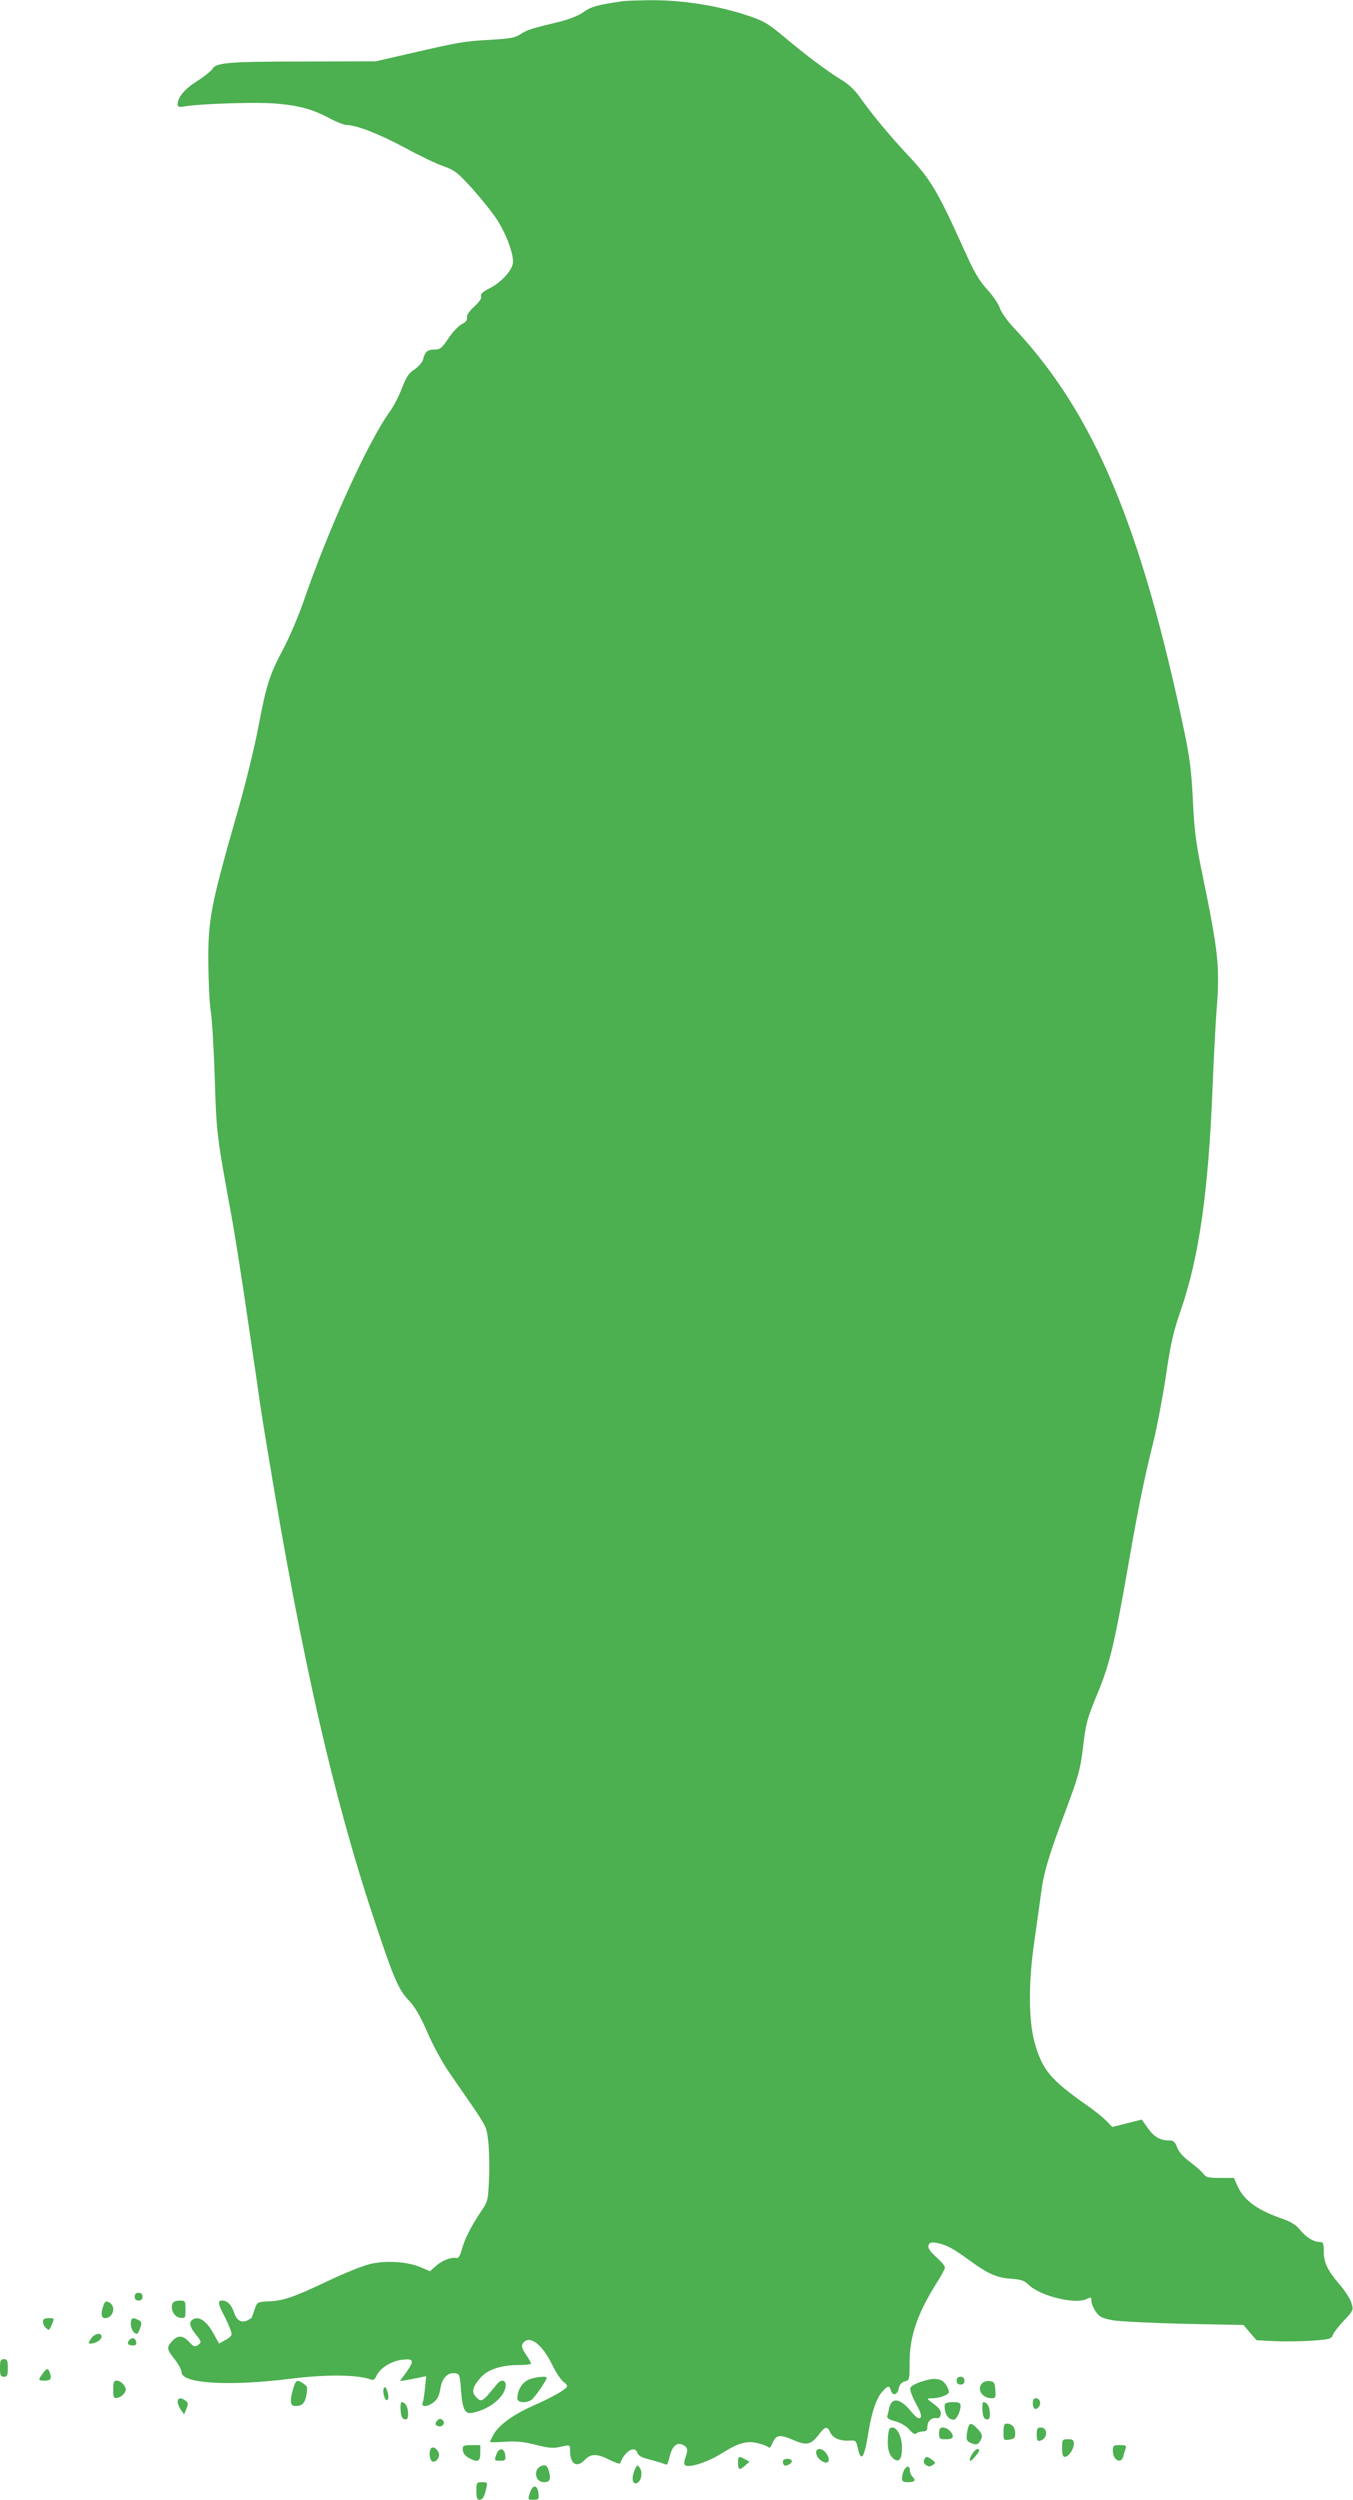 <?xml version="1.0" standalone="no"?>
<!DOCTYPE svg PUBLIC "-//W3C//DTD SVG 20010904//EN"
 "http://www.w3.org/TR/2001/REC-SVG-20010904/DTD/svg10.dtd">
<svg version="1.0" xmlns="http://www.w3.org/2000/svg"
 width="693pt" height="1280pt" viewBox="0 0 693 1280"
 preserveAspectRatio="xMidYMid meet">
<g transform="translate(0,1280) scale(0.1,-0.1)"
fill="#4caf50" stroke="none">
<path d="M3190 12794 c-130 -19 -162 -28 -200 -55 -26 -19 -72 -37 -123 -50
-146 -35 -168 -42 -201 -64 -27 -18 -52 -23 -157 -29 -130 -7 -155 -11 -419
-72 l-165 -38 -365 -1 c-389 0 -454 -6 -471 -37 -6 -10 -41 -39 -79 -63 -66
-42 -100 -83 -100 -120 0 -12 7 -15 33 -10 81 14 370 23 467 15 122 -10 190
-29 279 -76 35 -19 74 -34 86 -34 50 0 167 -46 296 -115 75 -41 165 -84 200
-96 57 -20 73 -32 149 -116 46 -52 104 -123 127 -160 50 -78 89 -188 79 -226
-10 -40 -63 -95 -118 -123 -36 -18 -48 -30 -44 -41 4 -10 -8 -28 -35 -53 -26
-24 -40 -44 -37 -56 2 -13 -6 -24 -27 -34 -16 -8 -47 -41 -68 -72 -34 -51 -42
-58 -72 -58 -36 0 -49 -12 -58 -51 -4 -14 -23 -36 -43 -50 -30 -19 -43 -39
-65 -96 -15 -40 -43 -94 -62 -120 -111 -153 -315 -601 -444 -978 -25 -71 -70
-177 -100 -234 -73 -138 -87 -180 -129 -400 -19 -102 -66 -294 -104 -426 -141
-492 -154 -559 -153 -785 1 -96 6 -206 12 -245 7 -38 16 -194 21 -345 9 -287
10 -293 85 -703 19 -103 57 -346 85 -540 29 -193 56 -381 61 -417 5 -36 25
-162 45 -280 169 -1028 330 -1737 539 -2365 99 -299 126 -363 177 -416 32 -33
59 -78 97 -165 28 -66 78 -157 109 -202 207 -299 191 -271 202 -350 5 -40 8
-127 5 -193 -5 -120 -6 -121 -44 -177 -50 -75 -81 -137 -96 -192 -7 -27 -17
-44 -25 -42 -27 6 -73 -11 -105 -39 l-33 -29 -48 21 c-69 29 -182 36 -263 15
-36 -9 -130 -47 -210 -85 -177 -84 -228 -102 -305 -105 -58 -3 -59 -3 -72 -42
-8 -21 -14 -40 -14 -41 0 -1 -9 -7 -20 -13 -31 -17 -57 -3 -70 36 -14 42 -35
64 -61 64 -27 0 -24 -14 17 -93 19 -38 33 -75 30 -82 -3 -8 -18 -21 -35 -29
l-29 -16 -31 56 c-32 56 -67 82 -96 71 -29 -12 -27 -36 6 -78 32 -40 32 -42
14 -56 -18 -12 -22 -10 -48 17 -32 34 -59 34 -89 -2 -25 -28 -23 -39 17 -89
19 -24 35 -54 35 -66 0 -58 243 -73 560 -33 186 23 344 21 412 -5 9 -4 19 3
26 19 18 40 75 76 131 83 62 7 65 -4 20 -67 l-31 -42 34 5 c18 3 48 9 67 13
l34 7 -6 -59 c-3 -33 -8 -67 -12 -76 -10 -25 25 -24 57 2 18 14 28 34 33 66 8
55 36 86 73 82 26 -3 27 -5 33 -83 8 -105 20 -129 62 -119 90 19 167 85 167
142 0 27 -24 29 -44 5 -77 -95 -80 -97 -110 -64 -22 24 -15 50 26 97 36 41
105 64 195 64 35 0 63 3 63 8 0 4 -12 25 -26 46 -20 29 -24 43 -17 55 31 49
98 2 151 -107 20 -41 47 -81 59 -89 13 -8 20 -19 17 -24 -11 -18 -79 -56 -177
-99 -101 -45 -177 -101 -202 -151 -8 -15 -15 -30 -15 -33 0 -2 33 -2 74 1 57
4 94 1 158 -15 65 -17 92 -19 123 -12 56 13 55 13 55 -21 0 -67 35 -88 76 -44
30 32 63 32 127 -1 28 -14 53 -22 54 -17 21 61 75 94 88 53 4 -13 21 -23 48
-30 23 -6 55 -15 71 -20 16 -6 30 -10 32 -10 2 0 9 20 15 45 13 52 38 72 69
55 23 -12 25 -26 10 -66 -6 -15 -7 -31 -2 -36 17 -17 111 12 184 57 93 58 133
69 193 54 25 -6 48 -16 52 -21 3 -6 12 4 19 21 19 44 37 47 105 18 71 -31 92
-26 133 27 32 42 43 45 58 12 13 -30 51 -46 98 -43 34 2 35 0 44 -40 16 -71
32 -51 51 65 19 121 44 194 76 228 27 29 35 30 42 4 8 -30 34 -24 40 10 5 20
14 31 31 36 24 6 25 8 25 98 0 135 40 250 142 412 22 34 39 67 39 74 0 7 -20
31 -46 54 -33 31 -43 46 -38 60 5 14 14 16 43 11 47 -9 83 -28 161 -85 98 -72
146 -94 218 -98 51 -4 68 -9 88 -29 60 -60 244 -105 302 -74 20 10 22 9 22
-11 0 -12 10 -36 22 -54 19 -28 32 -34 88 -45 36 -6 201 -14 367 -18 l302 -6
33 -39 34 -39 95 -5 c53 -2 139 -1 192 3 86 6 97 9 103 28 4 11 29 45 57 74
49 52 50 54 39 91 -6 20 -34 64 -63 97 -61 72 -79 110 -79 170 0 39 -3 45 -20
45 -32 0 -72 25 -102 63 -20 25 -45 41 -104 61 -122 44 -187 94 -218 168 l-16
36 -70 0 c-62 0 -73 3 -86 21 -9 12 -40 39 -69 61 -35 26 -58 52 -66 75 -11
28 -18 35 -40 35 -47 0 -78 18 -110 63 l-31 44 -75 -19 -76 -19 -31 32 c-17
17 -60 52 -96 77 -190 133 -231 182 -271 324 -31 111 -32 311 -1 518 11 80 26
183 32 230 15 119 38 198 125 430 67 180 78 217 91 324 16 136 20 150 80 296
60 147 84 250 159 680 45 259 78 419 121 591 19 75 48 228 65 340 25 169 38
229 80 349 91 268 138 600 159 1117 6 147 15 324 20 393 19 241 13 303 -75
730 -29 142 -38 210 -45 360 -7 144 -16 218 -40 335 -224 1072 -466 1648 -876
2085 -34 36 -67 82 -73 103 -7 21 -36 64 -65 95 -40 44 -67 89 -115 197 -141
312 -174 367 -295 495 -86 92 -182 207 -243 294 -23 33 -58 66 -90 85 -70 42
-189 131 -299 224 -80 67 -103 80 -180 106 -162 54 -343 82 -514 80 -58 -1
-116 -3 -130 -5z"/>
<path d="M690 1040 c0 -13 7 -20 20 -20 13 0 20 7 20 20 0 13 -7 20 -20 20
-13 0 -20 -7 -20 -20z"/>
<path d="M530 995 c-15 -41 -12 -65 8 -65 42 0 58 61 22 80 -17 9 -22 7 -30
-15z"/>
<path d="M883 1004 c-11 -30 10 -69 40 -72 26 -3 27 -2 27 42 0 45 -1 46 -30
46 -19 0 -33 -6 -37 -16z"/>
<path d="M220 911 c0 -10 7 -24 15 -31 17 -14 17 -15 33 23 11 26 10 27 -18
27 -23 0 -30 -5 -30 -19z"/>
<path d="M670 902 c0 -26 15 -52 31 -52 4 0 12 13 17 30 9 25 8 31 -8 40 -30
16 -40 12 -40 -18z"/>
<path d="M466 825 c-15 -23 -15 -25 -1 -25 25 0 55 19 55 35 0 24 -36 17 -54
-10z"/>
<path d="M662 817 c-14 -16 -6 -27 20 -27 13 0 18 6 16 17 -4 22 -22 27 -36
10z"/>
<path d="M0 675 c0 -38 3 -45 20 -45 17 0 20 7 20 45 0 38 -3 45 -20 45 -17 0
-20 -7 -20 -45z"/>
<path d="M218 645 c-24 -32 -23 -35 12 -35 30 0 37 11 24 44 -8 22 -16 20 -36
-9z"/>
<path d="M2703 613 c-31 -16 -53 -54 -53 -94 0 -21 38 -26 70 -9 15 8 80 101
80 115 0 11 -67 3 -97 -12z"/>
<path d="M4900 610 c0 -13 7 -20 20 -20 13 0 20 7 20 20 0 13 -7 20 -20 20
-13 0 -20 -7 -20 -20z"/>
<path d="M4717 604 c-26 -8 -51 -22 -54 -31 -4 -9 8 -43 28 -79 25 -46 31 -66
23 -74 -8 -8 -21 1 -49 34 -53 65 -97 73 -110 18 -3 -15 -8 -34 -10 -42 -4
-12 7 -19 40 -28 27 -7 56 -24 72 -42 18 -21 30 -27 37 -20 5 5 20 10 33 10
18 0 23 6 23 24 0 28 21 48 47 44 12 -2 19 4 21 19 3 21 -6 33 -53 67 -19 15
-19 15 12 16 35 0 83 18 83 31 0 22 -25 58 -44 63 -30 8 -45 7 -99 -10z"/>
<path d="M580 564 c0 -41 2 -45 21 -42 12 2 28 12 35 23 12 18 11 24 -2 43 -8
12 -24 22 -35 22 -16 0 -19 -7 -19 -46z"/>
<path d="M1502 570 c-19 -63 -16 -90 11 -90 35 0 49 14 57 59 6 36 5 42 -16
56 -33 22 -38 20 -52 -25z"/>
<path d="M5032 598 c-31 -31 -3 -78 48 -78 19 0 21 5 18 43 -3 36 -6 42 -28
45 -14 2 -31 -3 -38 -10z"/>
<path d="M1966 572 c-8 -14 3 -62 15 -62 11 0 11 27 0 54 -5 13 -10 16 -15 8z"/>
<path d="M910 502 c0 -10 7 -28 16 -41 l17 -24 12 29 c10 24 9 31 -4 41 -23
18 -41 16 -41 -5z"/>
<path d="M5290 496 c0 -31 14 -40 30 -21 15 18 6 45 -15 45 -9 0 -15 -9 -15
-24z"/>
<path d="M2052 458 c2 -31 8 -44 21 -46 13 -3 17 4 17 30 0 33 -14 58 -33 58
-4 0 -7 -19 -5 -42z"/>
<path d="M4839 488 c-4 -44 16 -78 46 -78 14 0 35 43 35 70 0 17 -7 20 -40 20
-25 0 -40 -5 -41 -12z"/>
<path d="M5032 458 c2 -31 8 -44 21 -46 13 -3 17 4 17 30 0 33 -14 58 -33 58
-4 0 -7 -19 -5 -42z"/>
<path d="M2242 408 c-16 -16 -15 -25 2 -31 21 -8 40 17 23 31 -10 9 -17 8 -25
0z"/>
<path d="M4956 359 c-10 -51 -7 -59 21 -70 22 -8 30 -7 40 7 19 26 16 42 -12
69 -32 33 -41 31 -49 -6z"/>
<path d="M5140 347 c0 -43 1 -43 30 -39 25 4 30 9 30 31 0 31 -16 51 -42 51
-15 0 -18 -8 -18 -43z"/>
<path d="M4548 318 c-5 -57 7 -95 35 -112 24 -15 37 6 37 62 0 53 -24 102 -49
102 -16 0 -20 -9 -23 -52z"/>
<path d="M4810 340 c0 -28 3 -30 35 -30 24 0 35 5 35 14 0 21 -28 46 -51 46
-14 0 -19 -7 -19 -30z"/>
<path d="M5310 334 c0 -28 4 -35 16 -32 40 8 44 68 4 68 -16 0 -20 -6 -20 -36z"/>
<path d="M5440 265 c0 -33 4 -45 14 -45 20 0 46 39 46 67 0 19 -5 23 -30 23
-29 0 -30 -2 -30 -45z"/>
<path d="M2370 263 c0 -24 10 -38 37 -52 41 -21 53 -14 53 29 l0 40 -45 0
c-36 0 -45 -3 -45 -17z"/>
<path d="M5700 252 c0 -50 43 -72 54 -28 3 13 9 31 12 40 5 13 -1 16 -30 16
-33 0 -36 -3 -36 -28z"/>
<path d="M2204 257 c-9 -25 0 -62 15 -62 22 0 38 32 25 52 -14 23 -33 28 -40
10z"/>
<path d="M2542 231 c-11 -30 -10 -31 19 -31 27 0 30 3 27 27 -4 40 -33 42 -46
4z"/>
<path d="M4180 242 c0 -11 8 -26 18 -35 37 -33 63 -13 36 28 -19 30 -54 34
-54 7z"/>
<path d="M4977 230 c-20 -33 -9 -41 15 -12 25 29 30 42 16 42 -8 0 -22 -13
-31 -30z"/>
<path d="M3780 192 c0 -39 7 -43 35 -18 l24 21 -22 12 c-32 18 -37 16 -37 -15z"/>
<path d="M4733 204 c-3 -9 0 -20 8 -25 18 -11 21 -11 39 1 13 8 12 11 -5 24
-26 20 -34 20 -42 0z"/>
<path d="M4010 197 c0 -8 3 -17 6 -20 10 -9 46 12 39 24 -9 14 -45 11 -45 -4z"/>
<path d="M2772 173 c-42 -17 -32 -83 14 -83 30 0 37 15 26 54 -8 31 -18 38
-40 29z"/>
<path d="M3252 155 c-21 -45 -12 -84 15 -67 19 12 25 56 10 75 -12 18 -14 17
-25 -8z"/>
<path d="M4630 151 c-5 -11 -10 -29 -10 -40 0 -16 6 -21 28 -21 37 0 45 9 27
27 -8 8 -15 23 -15 34 0 25 -16 25 -30 0z"/>
<path d="M2440 45 c0 -33 4 -45 14 -45 18 0 26 13 36 56 8 33 7 34 -21 34 -28
0 -29 -2 -29 -45z"/>
<path d="M2714 35 c-11 -35 -11 -35 18 -35 27 0 29 3 26 32 -4 46 -30 48 -44
3z"/>
</g>
</svg>

